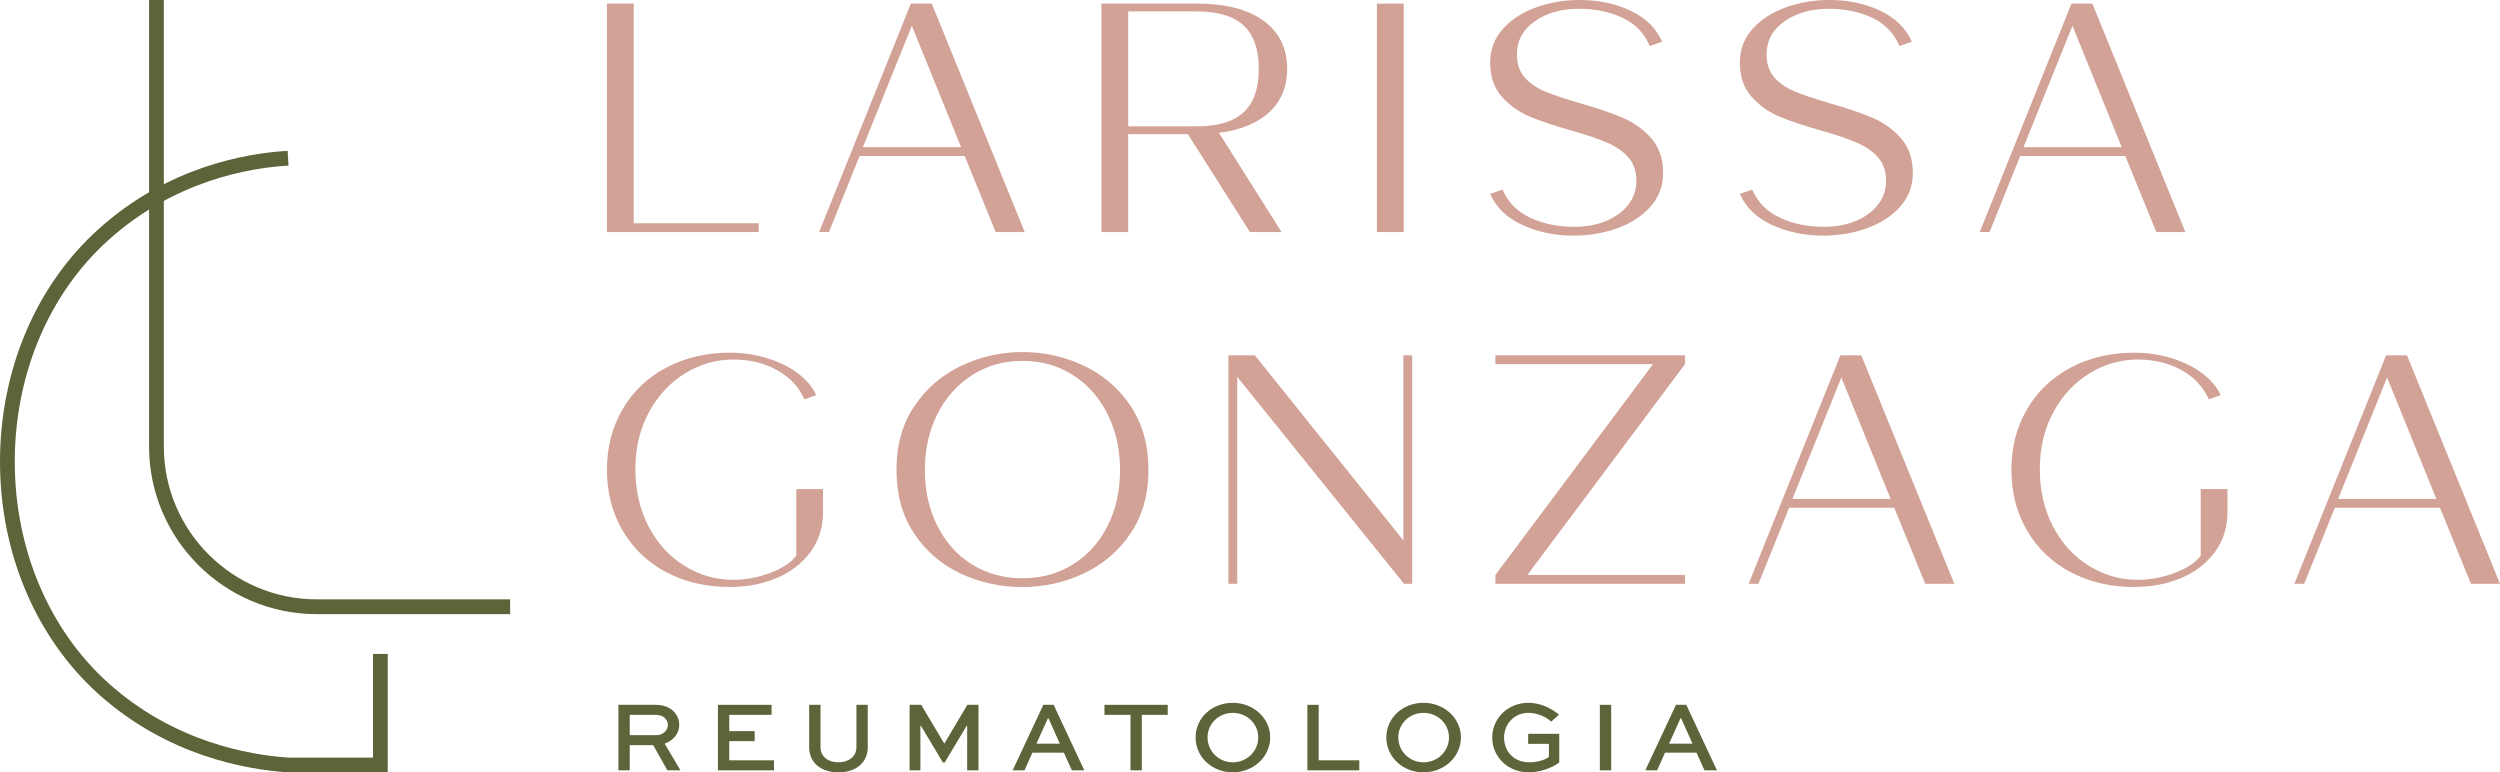 <?xml version="1.0" encoding="UTF-8"?><svg id="Layer_2" xmlns="http://www.w3.org/2000/svg" viewBox="0 0 1502.6 464.21"><defs><style>.cls-1{fill:#5d6439;}.cls-2{fill:#d2a297;}</style></defs><g id="Logotipo_Secundário"><g><polygon class="cls-2" points="364.82 2.16 380.9 2.16 380.9 134.18 456.04 134.18 456.04 139.48 364.82 139.48 364.82 2.16"/><path class="cls-2" d="M547.45,2.16h12.56l55.9,137.32h-17.46l-18.63-45.71h-63.17l-18.44,45.71h-5.88L547.45,2.16Zm30.21,86.32l-29.62-72.98-29.42,72.98h59.05Z"/><path class="cls-2" d="M662.02,2.16h57.48c17.13,0,30.44,3.43,39.92,10.3,9.48,6.87,14.22,16.51,14.22,28.94,0,10.72-3.57,19.39-10.69,25.99-7.13,6.61-17.23,10.76-30.31,12.46l37.66,59.64h-19.03l-37.28-58.85h-35.9v58.85h-16.08V2.16Zm57.48,73.76c12.56,0,21.87-2.81,27.96-8.44,6.08-5.62,9.12-14.32,9.12-26.09s-3.04-20.47-9.12-26.09c-6.08-5.62-15.4-8.44-27.96-8.44h-41.39V75.92h41.39Z"/><rect class="cls-2" x="827.58" y="2.16" width="16.09" height="137.32"/><path class="cls-2" d="M914.88,135.16c-9.29-4.31-15.7-10.53-19.23-18.64l7.46-2.55c3.27,7.59,8.79,13.21,16.57,16.87,7.78,3.66,16.64,5.49,26.58,5.49,6.93,0,13.21-1.14,18.83-3.43,5.62-2.29,10.1-5.52,13.44-9.71,3.34-4.18,5.01-9.02,5.01-14.51s-1.54-10.23-4.61-13.83c-3.08-3.59-7.2-6.54-12.36-8.83-5.17-2.29-12.07-4.67-20.7-7.16-10.72-3.01-19.42-5.88-26.09-8.63-6.67-2.74-12.36-6.77-17.07-12.06-4.71-5.3-7.06-12.13-7.06-20.5,0-7.85,2.55-14.61,7.65-20.3,5.1-5.69,11.77-10,20.01-12.95,8.24-2.94,16.93-4.42,26.09-4.42,11.38,0,21.61,2.16,30.7,6.47,9.09,4.32,15.4,10.53,18.93,18.64l-7.46,2.55c-3.27-7.72-8.73-13.37-16.38-16.97-7.65-3.6-16.38-5.4-26.19-5.4-10.59,0-19.45,2.52-26.58,7.55-7.13,5.04-10.69,11.67-10.69,19.91,0,5.63,1.54,10.2,4.61,13.73,3.07,3.53,7.13,6.35,12.16,8.44,5.03,2.09,12,4.45,20.89,7.06,10.6,3.01,19.26,5.95,25.99,8.83,6.74,2.88,12.46,7,17.17,12.36,4.71,5.37,7.06,12.3,7.06,20.8,0,7.85-2.55,14.61-7.65,20.3-5.1,5.69-11.77,10.01-20.01,12.95-8.24,2.94-16.94,4.41-26.09,4.41-11.38,0-21.71-2.16-30.99-6.47"/><path class="cls-2" d="M1064.95,135.16c-9.29-4.31-15.7-10.53-19.23-18.64l7.46-2.55c3.27,7.59,8.79,13.21,16.57,16.87,7.78,3.66,16.64,5.49,26.58,5.49,6.93,0,13.21-1.14,18.83-3.43,5.62-2.29,10.1-5.52,13.44-9.71,3.34-4.18,5.01-9.02,5.01-14.51s-1.54-10.23-4.61-13.83c-3.08-3.59-7.2-6.54-12.36-8.83-5.17-2.29-12.07-4.67-20.7-7.16-10.72-3.01-19.42-5.88-26.09-8.63-6.67-2.74-12.36-6.77-17.07-12.06-4.71-5.3-7.06-12.13-7.06-20.5,0-7.85,2.55-14.61,7.65-20.3,5.1-5.69,11.77-10,20.01-12.95,8.24-2.94,16.93-4.42,26.09-4.42,11.38,0,21.61,2.16,30.7,6.47,9.09,4.32,15.4,10.53,18.93,18.64l-7.45,2.55c-3.27-7.72-8.73-13.37-16.38-16.97-7.65-3.6-16.38-5.4-26.19-5.4-10.59,0-19.45,2.52-26.58,7.55-7.13,5.04-10.69,11.67-10.69,19.91,0,5.63,1.54,10.2,4.61,13.73,3.07,3.53,7.13,6.35,12.16,8.44,5.03,2.09,12,4.45,20.89,7.06,10.6,3.01,19.26,5.95,25.99,8.83,6.74,2.88,12.46,7,17.17,12.36,4.71,5.37,7.06,12.3,7.06,20.8,0,7.85-2.55,14.61-7.65,20.3-5.1,5.69-11.77,10.01-20.01,12.95-8.24,2.94-16.94,4.41-26.09,4.41-11.38,0-21.71-2.16-30.99-6.47"/><path class="cls-2" d="M1245.03,2.16h12.56l55.9,137.32h-17.46l-18.63-45.71h-63.17l-18.44,45.71h-5.88L1245.03,2.16Zm30.21,86.32l-29.62-72.98-29.42,72.98h59.05Z"/><path class="cls-2" d="M400.42,343.91c-11.18-5.95-19.91-14.29-26.19-25.01-6.28-10.72-9.42-22.89-9.42-36.49s3.14-25.76,9.42-36.49c6.28-10.72,15.04-19.06,26.29-25.01,11.25-5.95,24-8.93,38.26-8.93,7.97,0,15.56,1.15,22.75,3.43,7.19,2.29,13.31,5.37,18.34,9.22,5.03,3.86,8.6,8.14,10.69,12.85l-7.06,2.55c-3.53-7.72-9.12-13.63-16.77-17.76-7.65-4.12-16.31-6.18-25.99-6.18-10.33,0-20.01,2.78-29.03,8.33-9.02,5.56-16.25,13.34-21.68,23.34-5.43,10.01-8.14,21.42-8.14,34.23s2.68,24.49,8.04,34.62c5.36,10.14,12.55,17.98,21.58,23.54,9.02,5.56,18.7,8.33,29.03,8.33,7.58,0,15.04-1.37,22.36-4.12,7.32-2.75,12.56-6.21,15.69-10.4v-40.02h16.09v13.73c0,9.29-2.55,17.36-7.65,24.23-5.1,6.87-11.9,12.07-20.4,15.6-8.5,3.53-17.85,5.3-28.05,5.3-14.26,0-26.98-2.97-38.16-8.93"/><path class="cls-2" d="M577.56,344.79c-11.58-5.36-20.93-13.37-28.06-24.03-7.13-10.66-10.69-23.44-10.69-38.35s3.59-27.69,10.79-38.35c7.19-10.66,16.58-18.73,28.15-24.23,11.57-5.49,23.83-8.24,36.78-8.24s25.4,2.75,36.98,8.24c11.57,5.49,20.92,13.57,28.05,24.23,7.13,10.66,10.7,23.44,10.7,38.35s-3.6,27.66-10.79,38.25c-7.19,10.59-16.57,18.61-28.15,24.03-11.57,5.43-23.9,8.14-36.98,8.14s-25.21-2.68-36.78-8.04m67.38-5.59c8.89-5.56,15.82-13.27,20.79-23.15,4.97-9.87,7.46-21.08,7.46-33.64s-2.52-23.64-7.56-33.64c-5.03-10-12-17.82-20.89-23.44-8.9-5.62-18.97-8.44-30.21-8.44s-21.32,2.84-30.21,8.53c-8.9,5.69-15.86,13.5-20.89,23.44-5.03,9.94-7.55,21.12-7.55,33.55s2.48,23.61,7.45,33.54c4.97,9.94,11.9,17.69,20.8,23.25,8.89,5.56,19.03,8.34,30.4,8.34s21.51-2.78,30.41-8.34"/><polygon class="cls-2" points="738.32 213.55 754.22 213.55 843.47 324.78 843.47 213.55 848.77 213.55 848.77 350.87 843.86 350.87 743.62 226.5 743.62 350.87 738.32 350.87 738.32 213.55"/><polygon class="cls-2" points="898.79 345.57 993.54 218.85 898.79 218.85 898.79 213.55 1012.77 213.55 1012.77 218.85 918.02 345.57 1012.77 345.57 1012.77 350.87 898.79 350.87 898.79 345.57"/><path class="cls-2" d="M1106.14,213.55h12.56l55.9,137.32h-17.46l-18.63-45.71h-63.17l-18.44,45.71h-5.88l55.12-137.32Zm30.21,86.32l-29.62-72.98-29.42,72.98h59.05Z"/><path class="cls-2" d="M1244.54,343.91c-11.18-5.95-19.91-14.29-26.19-25.01-6.28-10.72-9.42-22.89-9.42-36.49s3.14-25.76,9.42-36.49c6.28-10.72,15.04-19.06,26.29-25.01,11.25-5.95,24-8.93,38.26-8.93,7.97,0,15.56,1.15,22.75,3.43,7.19,2.29,13.31,5.37,18.34,9.22,5.03,3.86,8.6,8.14,10.69,12.85l-7.06,2.55c-3.53-7.72-9.12-13.63-16.77-17.76-7.65-4.12-16.31-6.18-25.99-6.18-10.33,0-20.01,2.78-29.03,8.33-9.02,5.56-16.25,13.34-21.68,23.34-5.43,10.01-8.14,21.42-8.14,34.23s2.68,24.49,8.04,34.62c5.36,10.14,12.55,17.98,21.58,23.54,9.02,5.56,18.7,8.33,29.03,8.33,7.58,0,15.04-1.37,22.36-4.12,7.32-2.75,12.56-6.21,15.7-10.4v-40.02h16.08v13.73c0,9.29-2.55,17.36-7.65,24.23-5.1,6.87-11.9,12.07-20.4,15.6-8.5,3.53-17.85,5.3-28.05,5.3-14.26,0-26.98-2.97-38.16-8.93"/><path class="cls-2" d="M1434.14,213.55h12.56l55.9,137.32h-17.46l-18.63-45.71h-63.17l-18.44,45.71h-5.88l55.12-137.32Zm30.21,86.32l-29.62-72.98-29.42,72.98h59.05Z"/><path class="cls-1" d="M371.69,463v-39.38h21.9c5.29,0,8.94,1.45,11.5,4.16,2.01,2.11,3.16,4.88,3.16,7.9,0,5.31-3.53,9.35-8.76,11.28l9.49,16.04h-7.85l-8.52-15.13h-14.11v15.13h-6.81Zm6.81-33.34v12.18h16.3c3.59,0,6.63-2.78,6.63-6.15,0-1.51-.61-2.83-1.64-3.92-1.88-1.93-4.08-2.11-6.2-2.11h-15.09Z"/><polygon class="cls-1" points="453.59 445.46 438.32 445.46 438.32 456.98 465.21 456.98 465.21 463 431.5 463 431.5 423.63 463.75 423.63 463.75 429.66 438.32 429.66 438.32 439.43 453.59 439.43 453.59 445.46"/><path class="cls-1" d="M521.56,423.63v25.39c0,9.71-7.54,15.2-17.64,15.2s-17.58-5.49-17.58-15.2v-25.39h6.81v25.39c0,5.91,4.75,9.16,10.77,9.16s10.83-3.26,10.83-9.16v-25.39h6.81Z"/><polygon class="cls-1" points="581.31 463 581.31 436.23 581 436.23 567.8 458.3 566.71 458.3 553.51 436.23 553.2 436.23 553.2 463 546.69 463 546.69 423.63 553.69 423.63 567.5 446.84 567.62 446.84 581.43 423.63 588.12 423.63 588.12 463 581.31 463"/><path class="cls-1" d="M627.08,423.63h6.2l18.43,39.38h-7.48l-4.81-10.61h-18.92l-4.74,10.61h-7.12l18.44-39.38Zm-4.14,23.34h14.06l-6.82-15.25h-.36l-6.88,15.25Z"/><polygon class="cls-1" points="663.83 423.63 701.86 423.63 701.86 429.66 686.28 429.66 686.28 463 679.47 463 679.47 429.66 663.83 429.66 663.83 423.63"/><path class="cls-1" d="M740.93,422.42c12.53,0,22.51,9.29,22.51,20.8s-9.98,20.99-22.51,20.99-22.33-9.29-22.33-20.99,9.8-20.8,22.33-20.8m0,35.76c8.58,0,15.33-6.75,15.33-14.95s-6.76-14.77-15.33-14.77-15.15,6.63-15.15,14.77,6.63,14.95,15.15,14.95"/><polygon class="cls-1" points="792.59 423.63 792.59 456.97 816.99 456.97 816.99 463 785.78 463 785.78 423.63 792.59 423.63"/><path class="cls-1" d="M855.57,422.42c12.53,0,22.51,9.29,22.51,20.8s-9.98,20.99-22.51,20.99-22.33-9.29-22.33-20.99,9.8-20.8,22.33-20.8m0,35.76c8.58,0,15.33-6.75,15.33-14.95s-6.76-14.77-15.33-14.77-15.15,6.63-15.15,14.77,6.63,14.95,15.15,14.95"/><path class="cls-1" d="M932.3,433.76c-3.35-3.32-9.01-5.31-13.69-5.31-8.58,0-14.6,6.75-14.6,14.89,0,7.6,5.23,14.84,15.27,14.84,4.14,0,9-1.2,11.68-3.2v-7.9h-12.47v-6.03h18.68v17.25c-4.99,3.62-12.05,5.91-18.32,5.91-12.59,0-21.96-9.35-21.96-20.92s9.49-20.87,21.66-20.87c6.33,0,13.08,2.53,18.49,7.12l-4.74,4.22Z"/><rect class="cls-1" x="961.57" y="423.63" width="6.81" height="39.38"/><path class="cls-1" d="M1007.33,423.63h6.2l18.43,39.38h-7.48l-4.81-10.61h-18.92l-4.74,10.61h-7.12l18.44-39.38Zm-4.14,23.34h14.06l-6.82-15.25h-.37l-6.87,15.25Z"/><path class="cls-1" d="M306.6,369.12h-116.26c-55.56,0-100.75-45.2-100.75-100.75V0h8.88V268.36c0,50.66,41.22,91.87,91.87,91.87h116.26v8.88Z"/><path class="cls-1" d="M233.06,464.21h-59.91c-25.01-1.61-72.67-9.87-114.06-47.16C21.56,383.24,.02,332.41,0,277.57c-.02-54.93,21.52-105.88,59.09-139.76,41.88-37.78,89.28-45.75,113.81-47.15l.5,8.87c-23.36,1.33-68.5,8.92-108.36,44.88C29.33,176.61,8.87,225.15,8.88,277.57c.02,52.32,20.48,100.75,56.16,132.89,39.4,35.49,84.83,43.35,108.4,44.88h50.74v-62.29h8.88v71.16Z"/></g></g></svg>